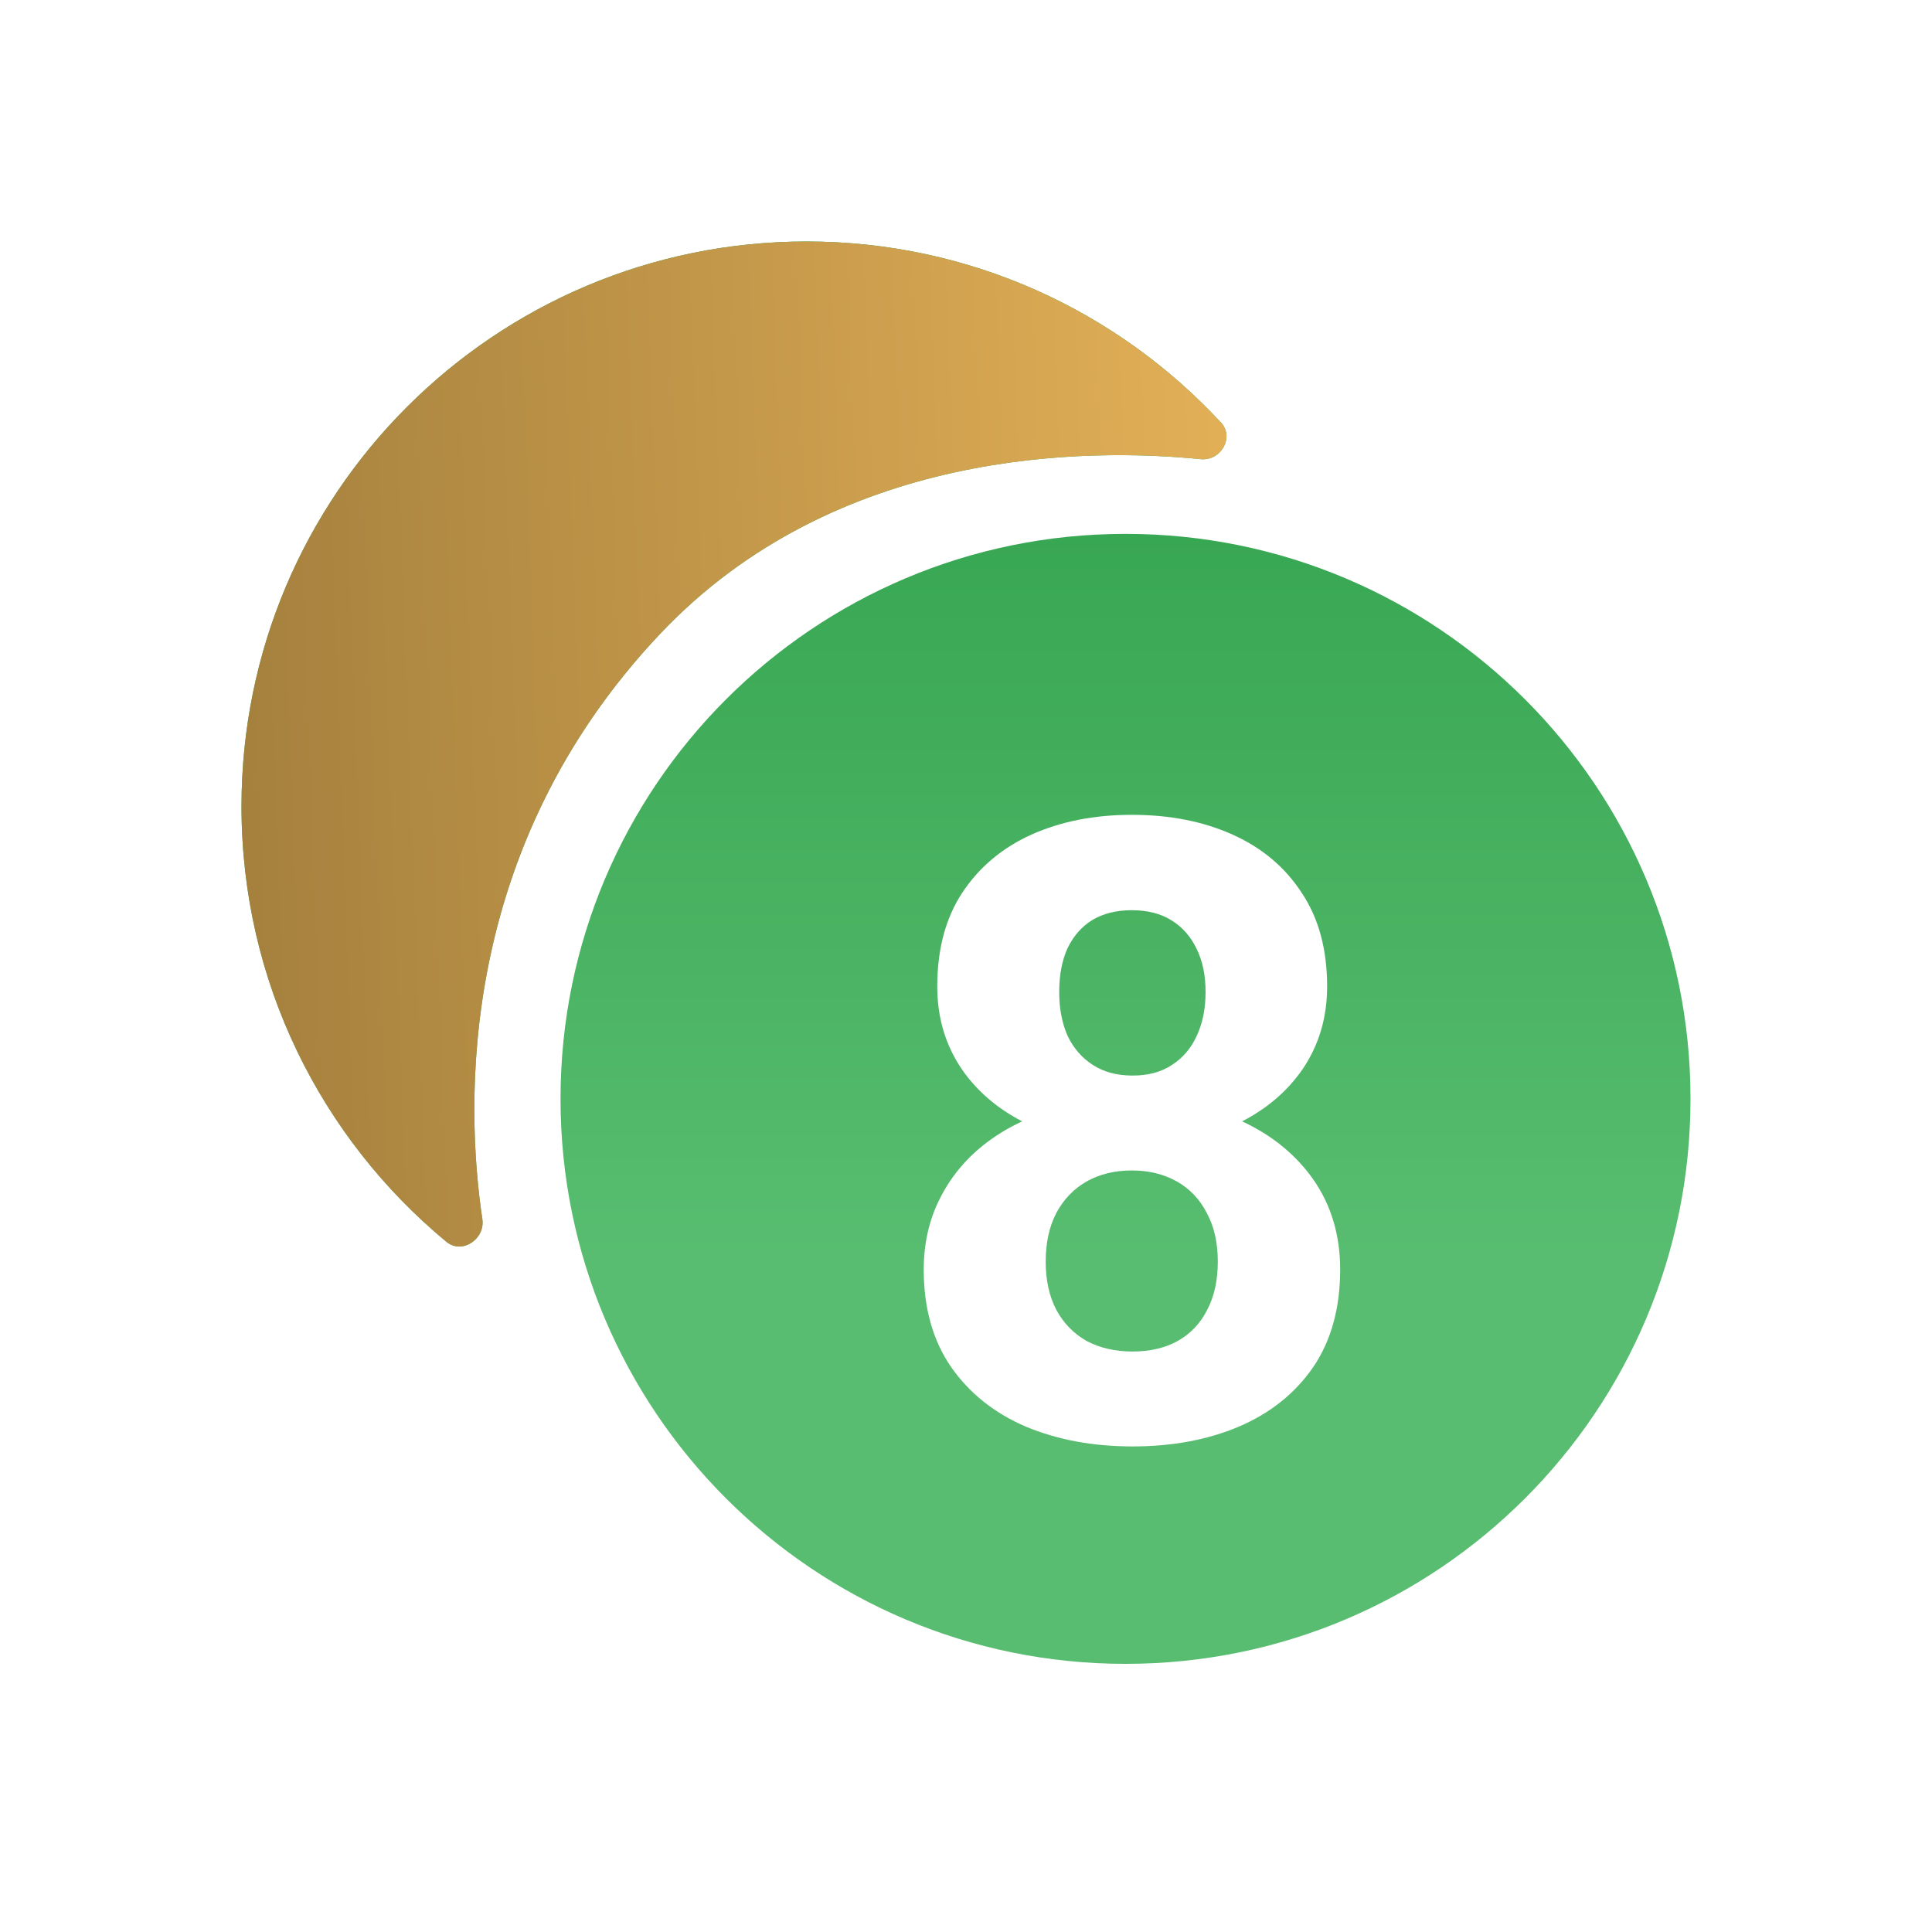 <svg width="24" height="24" viewBox="0 0 24 24" fill="none" xmlns="http://www.w3.org/2000/svg">
<path d="M8.202 7.872C5.667 10.552 5.783 13.741 5.992 15.144C6.029 15.393 5.739 15.587 5.545 15.426C3.99 14.139 3 12.194 3 10.018C3 6.142 6.142 3 10.018 3C12.053 3 13.886 3.866 15.168 5.25C15.338 5.434 15.165 5.729 14.916 5.704C13.522 5.565 10.389 5.56 8.202 7.872Z" fill="url(#paint0_linear_13655_21351)"/>
<path fill-rule="evenodd" clip-rule="evenodd" d="M13.982 20.669C17.858 20.669 21 17.527 21 13.651C21 9.774 17.858 6.632 13.982 6.632C10.106 6.632 6.963 9.774 6.963 13.651C6.963 17.527 10.106 20.669 13.982 20.669ZM16.313 16.983C16.536 16.654 16.648 16.251 16.648 15.772C16.648 15.342 16.536 14.969 16.313 14.65C16.097 14.344 15.803 14.103 15.43 13.93C15.743 13.768 15.992 13.554 16.177 13.288C16.383 12.987 16.486 12.643 16.486 12.255C16.486 11.794 16.381 11.406 16.171 11.092C15.965 10.774 15.679 10.533 15.312 10.368C14.948 10.204 14.531 10.122 14.059 10.122C13.594 10.122 13.179 10.204 12.812 10.368C12.448 10.533 12.162 10.774 11.952 11.092C11.746 11.406 11.643 11.794 11.643 12.255C11.643 12.643 11.746 12.987 11.952 13.288C12.136 13.553 12.385 13.767 12.698 13.93C12.519 14.012 12.356 14.113 12.209 14.231C11.978 14.416 11.798 14.64 11.669 14.902C11.54 15.161 11.475 15.451 11.475 15.772C11.475 16.251 11.589 16.654 11.816 16.983C12.043 17.308 12.352 17.554 12.743 17.722C13.135 17.886 13.577 17.968 14.07 17.968C14.562 17.968 15.002 17.886 15.39 17.722C15.782 17.554 16.089 17.308 16.313 16.983ZM14.992 15.07C15.083 15.238 15.128 15.438 15.128 15.673C15.128 15.903 15.085 16.102 14.997 16.27C14.913 16.438 14.791 16.567 14.63 16.658C14.473 16.745 14.286 16.789 14.07 16.789C13.853 16.789 13.662 16.745 13.498 16.658C13.338 16.567 13.212 16.438 13.121 16.27C13.034 16.102 12.99 15.903 12.99 15.673C12.99 15.438 13.034 15.238 13.121 15.07C13.212 14.899 13.338 14.768 13.498 14.677C13.659 14.586 13.846 14.54 14.059 14.54C14.272 14.54 14.459 14.586 14.62 14.677C14.781 14.768 14.905 14.899 14.992 15.07ZM14.866 11.789C14.94 11.939 14.976 12.117 14.976 12.323C14.976 12.53 14.94 12.711 14.866 12.868C14.796 13.022 14.693 13.143 14.557 13.23C14.424 13.318 14.262 13.361 14.07 13.361C13.877 13.361 13.713 13.318 13.577 13.23C13.441 13.143 13.336 13.022 13.262 12.868C13.193 12.711 13.158 12.53 13.158 12.323C13.158 12.11 13.193 11.929 13.262 11.778C13.336 11.625 13.439 11.508 13.572 11.427C13.708 11.347 13.87 11.307 14.059 11.307C14.255 11.307 14.419 11.349 14.552 11.432C14.688 11.516 14.793 11.635 14.866 11.789Z" fill="url(#paint1_linear_13655_21351)"/>
<path d="M8.202 7.872C5.667 10.552 5.783 13.741 5.992 15.144C6.029 15.393 5.739 15.587 5.545 15.426C3.99 14.139 3 12.194 3 10.018C3 6.142 6.142 3 10.018 3C12.053 3 13.886 3.866 15.168 5.25C15.338 5.434 15.165 5.729 14.916 5.704C13.522 5.565 10.389 5.56 8.202 7.872Z" fill="url(#paint2_linear_13655_21351)"/>
<defs>
<linearGradient id="paint0_linear_13655_21351" x1="12" y1="3" x2="12" y2="15.64" gradientUnits="userSpaceOnUse">
<stop stop-color="#2B9E47"/>
<stop offset="1" stop-color="#58BD70"/>
</linearGradient>
<linearGradient id="paint1_linear_13655_21351" x1="12" y1="3" x2="12" y2="15.64" gradientUnits="userSpaceOnUse">
<stop stop-color="#2B9E47"/>
<stop offset="1" stop-color="#58BD70"/>
</linearGradient>
<linearGradient id="paint2_linear_13655_21351" x1="15.312" y1="3" x2="2.885" y2="3.458" gradientUnits="userSpaceOnUse">
<stop stop-color="#E3B057"/>
<stop offset="1" stop-color="#A6813E"/>
</linearGradient>
</defs>
</svg>
